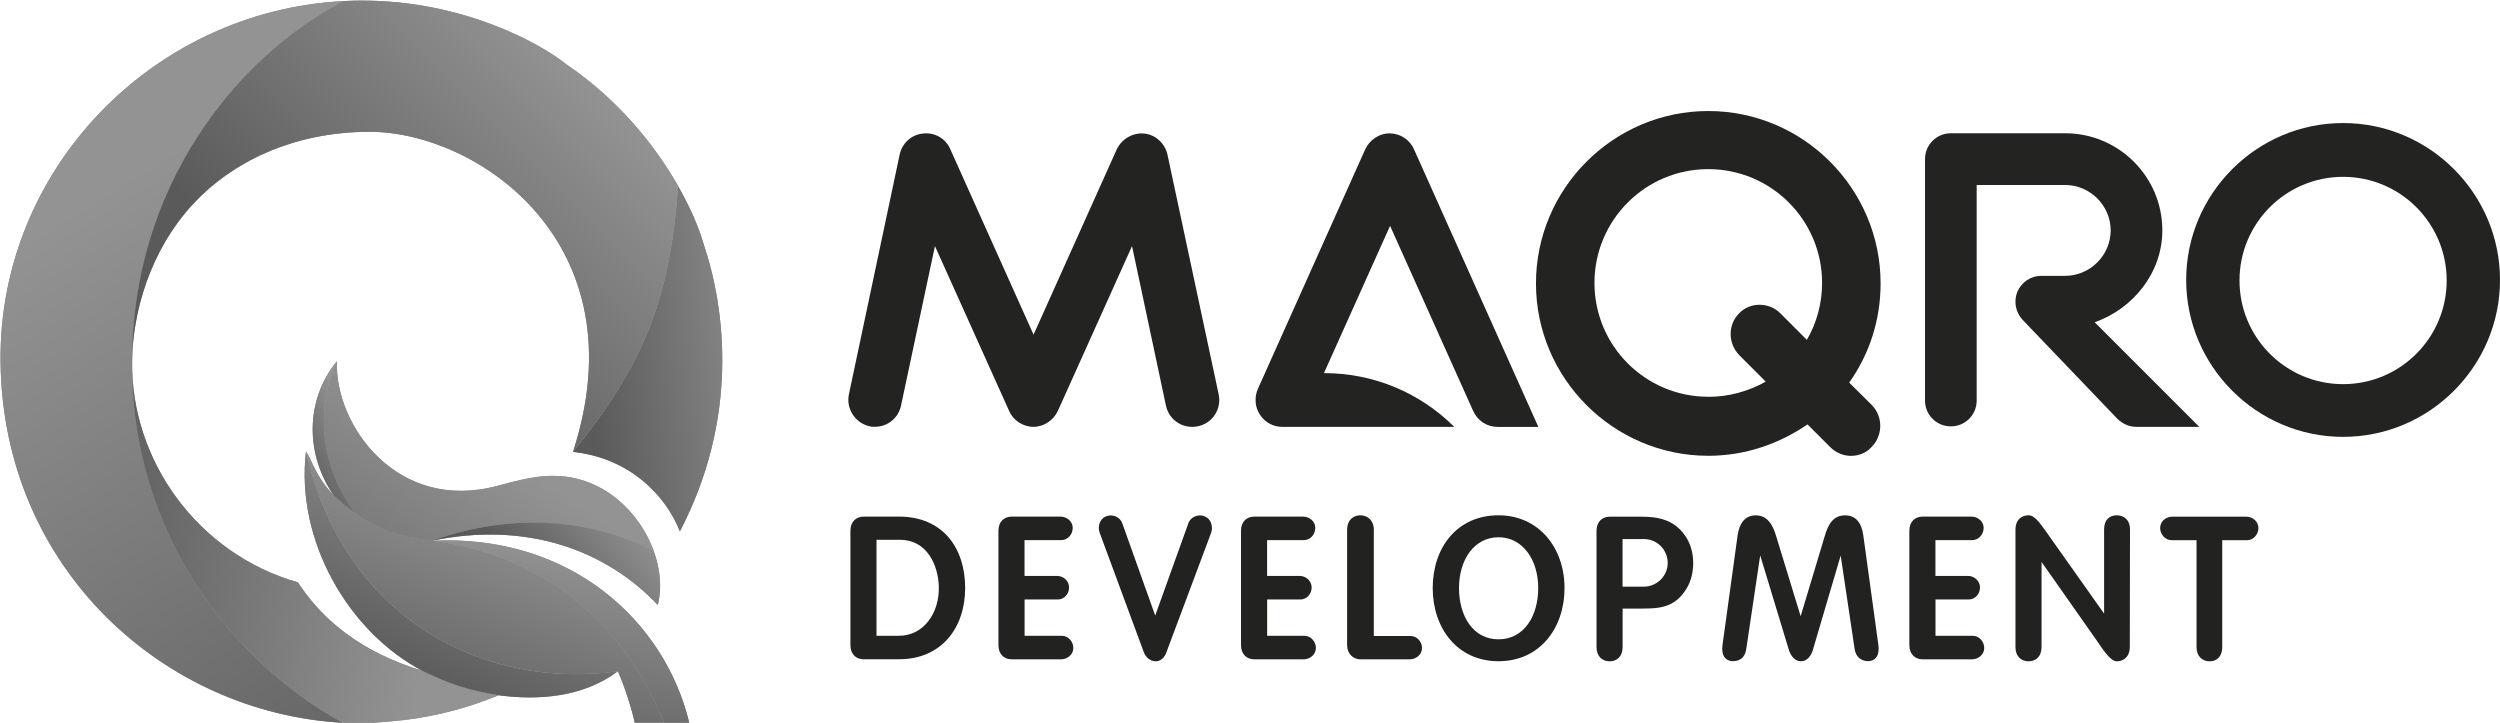<?xml version="1.0" encoding="UTF-8"?><svg id="Layer_1" xmlns="http://www.w3.org/2000/svg" xmlns:xlink="http://www.w3.org/1999/xlink" viewBox="0 0 376.49 108.84"><defs><style>.cls-1{fill:url(#linear-gradient-2);}.cls-2{fill:url(#linear-gradient-10);}.cls-3{fill:#222321;}.cls-4{fill:url(#linear-gradient-4);}.cls-5{fill:url(#linear-gradient-3);}.cls-6{fill:url(#linear-gradient-5);}.cls-7{fill:url(#linear-gradient-8);}.cls-8{fill:#232321;}.cls-9{fill:url(#linear-gradient-7);}.cls-10{fill:url(#linear-gradient-9);}.cls-11{fill:url(#linear-gradient-6);}.cls-12{fill:url(#linear-gradient);}.cls-13{fill:#868686;}</style><linearGradient id="linear-gradient" x1="20.25" y1="7424.08" x2="80.09" y2="7327.64" gradientTransform="translate(0 7450) scale(1 -1)" gradientUnits="userSpaceOnUse"><stop offset="0" stop-color="#939393"/><stop offset="1" stop-color="#5a5a5a"/></linearGradient><linearGradient id="linear-gradient-2" x1="117.97" y1="7397.81" x2="88.38" y2="7394.37" xlink:href="#linear-gradient"/><linearGradient id="linear-gradient-3" x1="89.18" y1="7437.76" x2="49.81" y2="7398.49" xlink:href="#linear-gradient"/><linearGradient id="linear-gradient-4" x1="65.84" y1="7363.56" x2="9.4" y2="7372.6" xlink:href="#linear-gradient"/><linearGradient id="linear-gradient-5" x1="75.85" y1="7379.82" x2="61.76" y2="7347.57" xlink:href="#linear-gradient"/><linearGradient id="linear-gradient-6" x1="77.51" y1="7373.87" x2="64.7" y2="7338.66" xlink:href="#linear-gradient"/><linearGradient id="linear-gradient-7" x1="86.36" y1="7367.83" x2="80.72" y2="7329.93" xlink:href="#linear-gradient"/><linearGradient id="linear-gradient-8" x1="75.21" y1="7382.27" x2="46.61" y2="7340.19" xlink:href="#linear-gradient"/><linearGradient id="linear-gradient-9" x1="54.19" y1="7385.32" x2="44.42" y2="7379.61" xlink:href="#linear-gradient"/><linearGradient id="linear-gradient-10" x1="94.5" y1="7374.22" x2="79.81" y2="7361.84" xlink:href="#linear-gradient"/></defs><path class="cls-8" d="M352.86,65.79c-13,0-23.63-10.63-23.63-23.63s10.62-23.63,23.63-23.63,23.63,10.63,23.63,23.63-10.62,23.63-23.63,23.63ZM352.86,26.63c-8.62,0-15.6,6.99-15.6,15.61s6.98,15.61,15.6,15.61,15.6-6.99,15.6-15.61-6.98-15.61-15.6-15.61Z"/><path class="cls-8" d="M318.87,63.06c.79.79,1.8,1.22,2.81,1.22h9.52l-15.75-15.75c5.77-2.02,10.19-7.44,10.19-13.84,0-8.06-6.56-14.62-14.63-14.62h-17.22c-2.16,0-3.89,1.73-3.89,3.89v36.36c0,2.16,1.73,3.89,3.89,3.89s3.89-1.73,3.89-3.89V27.86h13.33c3.75,0,6.85,3.1,6.85,6.84s-3.1,6.84-6.85,6.84h-3.6c-1.59,0-2.95.94-3.6,2.38-.58,1.44-.29,3.1.79,4.25l14.27,14.9Z"/><path class="cls-8" d="M221.86,61.89c.67,1.5,2.1,2.4,3.67,2.4h6.14l-18.73-41.81c-.6-1.42-2.1-2.4-3.67-2.4s-3,.97-3.67,2.4l-16.18,36.11c-.52,1.2-.45,2.7.3,3.82.75,1.2,2.02,1.87,3.37,1.87h25.91c-5.16-5.16-12.15-8.06-19.44-8.09h-.18s9.96-22.18,9.96-22.18l12.51,27.87Z"/><path class="cls-8" d="M131.81,64.28c-.3,0-.6,0-.82-.08-2.17-.45-3.6-2.62-3.15-4.8l7.65-36.14c.37-1.72,1.8-3,3.52-3.15,1.72-.22,3.45.75,4.12,2.4l12.52,27.89,12.52-27.89c.75-1.58,2.4-2.55,4.12-2.4,1.72.15,3.15,1.5,3.52,3.15l7.72,36.14c.45,2.17-.9,4.35-3.15,4.8-2.17.45-4.35-.9-4.8-3.15l-5.1-23.99-11.17,24.82c-.67,1.42-2.1,2.4-3.67,2.4s-3.07-.97-3.67-2.4l-11.17-24.82-5.1,23.99c-.37,1.87-2.02,3.22-3.9,3.22Z"/><path class="cls-8" d="M278.48,57.62c3.02-4.25,4.73-9.39,4.73-14.94,0-14.29-11.67-25.96-25.95-25.96s-25.95,11.67-25.95,25.96,11.67,25.96,25.95,25.96c5.55,0,10.69-1.8,14.94-4.73l3.43,3.43c.9.9,2.04,1.31,3.1,1.31,1.14,0,2.29-.41,3.1-1.31,1.71-1.71,1.8-4.51.09-6.31l-3.44-3.41ZM257.26,59.75c-9.47,0-17.14-7.67-17.14-17.14s7.67-17.14,17.14-17.14,17.14,7.67,17.14,17.14c0,3.1-.82,6.04-2.29,8.57l-4-4c-1.71-1.71-4.57-1.71-6.2,0-1.71,1.71-1.71,4.49,0,6.29l4,4c-2.61,1.47-5.55,2.29-8.65,2.29Z"/><path class="cls-3" d="M130.05,99.29c-1.08,0-1.98-.73-1.98-2.14v-17.24c0-1.38.9-2.11,1.98-2.11h5.36c6.5,0,9.94,4.65,9.94,10.74s-3.64,10.74-9.94,10.74h-5.36ZM141.39,88.55c-.06-3.72-1.98-7.26-5.83-7.26h-3.56v14.46h3.32c3.96,0,6.12-3.66,6.06-7.2Z"/><path class="cls-3" d="M159.92,95.75c.96,0,1.72.88,1.72,1.84s-.87,1.7-1.84,1.7h-7.46c-1.08,0-1.98-.73-1.98-2.14v-17.24c0-1.38.9-2.11,1.98-2.11h7.37c.96,0,1.84.73,1.84,1.7s-.76,1.84-1.72,1.84h-5.54v5.39h4.9c.96,0,1.81.76,1.81,1.73s-.73,1.82-1.69,1.82h-5.01v5.47h5.63Z"/><path class="cls-3" d="M175.64,98.3c-.29.73-.85,1.29-1.6,1.29-.82,0-1.52-.64-1.78-1.35l-6.65-18c-.35-.91,0-2.08.9-2.46.96-.44,2.19.06,2.51,1.05l4.95,13.87,4.98-13.87c.32-1.02,1.6-1.49,2.51-1.05.93.38,1.25,1.55.93,2.46l-6.76,18.06Z"/><path class="cls-3" d="M196.45,95.75c.96,0,1.72.88,1.72,1.84s-.87,1.7-1.84,1.7h-7.46c-1.08,0-1.98-.73-1.98-2.14v-17.24c0-1.38.9-2.11,1.98-2.11h7.37c.96,0,1.84.73,1.84,1.7s-.76,1.84-1.72,1.84h-5.54v5.39h4.9c.96,0,1.81.76,1.81,1.73s-.73,1.82-1.69,1.82h-5.01v5.47h5.63Z"/><path class="cls-3" d="M212.43,95.78c.96,0,1.72.85,1.72,1.81s-.87,1.7-1.84,1.7h-7.46c-1.08,0-1.98-.85-1.98-2.14v-17.41c0-1.38.9-2.14,1.98-2.14s2.04.76,2.04,2.14v16.04h5.54Z"/><path class="cls-3" d="M225.67,77.6c6.03,0,9.94,4.86,9.94,10.95s-3.76,11.03-9.94,11.03-9.91-4.95-9.91-11.03,3.67-10.95,9.91-10.95ZM219.72,88.55c0,4.24,2.13,7.73,5.95,7.73s5.98-3.48,5.98-7.73-2.33-7.64-5.98-7.64-5.95,3.37-5.95,7.64Z"/><path class="cls-3" d="M247.15,77.81c2.36,0,5.22.32,6.97,3.42,1.22,2.17,1.11,5.24-.03,7.23-1.89,3.28-4.46,3.19-7.49,3.19h-2.24v5.8c0,1.43-.87,2.14-1.95,2.14s-1.98-.7-1.98-2.14v-17.53c0-1.38.9-2.11,1.98-2.11h4.75ZM244.35,81.18v7.17h3.21c1.95,0,3.59-1.61,3.59-3.57s-1.57-3.6-3.59-3.6h-3.21Z"/><path class="cls-3" d="M273.04,97.8c-.26.94-.9,1.79-1.81,1.79s-1.52-.79-1.81-1.64l-4.34-14.31-2.1,14.11c-.2,1.43-1.17,1.9-2.24,1.81-1.05-.15-1.52-1-1.34-2.4l2.27-16.48c.26-1.93,1.17-3.07,2.74-3.07,1.69,0,2.54,1.29,3.09,3.19l3.67,12,3.61-12c.55-1.96,1.37-3.19,3.09-3.19,1.6,0,2.48,1.11,2.74,3.04l2.27,16.51c.17,1.4-.29,2.25-1.34,2.4-1.08.09-2.04-.5-2.24-1.81l-2.1-14.08-4.17,14.14Z"/><path class="cls-3" d="M297.1,95.75c.96,0,1.72.88,1.72,1.84s-.87,1.7-1.84,1.7h-7.46c-1.08,0-1.98-.73-1.98-2.14v-17.24c0-1.38.9-2.11,1.98-2.11h7.37c.96,0,1.84.73,1.84,1.7s-.76,1.84-1.72,1.84h-5.54v5.39h4.9c.96,0,1.81.76,1.81,1.73s-.73,1.82-1.69,1.82h-5.01v5.47h5.63Z"/><path class="cls-3" d="M307.45,84.63v12.82c0,1.43-.87,2.14-1.95,2.14s-1.98-.7-1.98-2.14v-17.71c0-1.38.82-2.14,1.98-2.14,1.05,0,1.98,1.61,2.86,2.78l8.51,12.03v-12.7c0-1.46.85-2.11,1.92-2.11s1.98.7,1.98,2.11l-.03,17.74c0,1.35-.82,2.14-1.98,2.14-.99,0-2.27-2.08-2.86-2.93l-8.45-12.03Z"/><path class="cls-3" d="M338.3,77.81c.93,0,1.81.73,1.81,1.7s-.76,1.84-1.69,1.84h-3.76v16.1c0,1.43-.82,2.14-1.89,2.14s-1.98-.7-1.98-2.14v-16.1h-3.76c-.96,0-1.72-.88-1.72-1.84s.82-1.7,1.84-1.7h11.16Z"/><path class="cls-13" d="M51.79.16C22.97,1.61-.26,25.56.08,54.53c.36,31.22,24.75,52.86,51.58,54.32-19.33-10.67-32.06-31.49-31.76-54.46C19.89,28.01,35.7,8.47,51.79.16Z"/><path class="cls-12" d="M51.79.16C22.97,1.61-.26,25.56.08,54.53c.36,31.22,24.75,52.86,51.58,54.32-19.33-10.67-32.06-31.49-31.76-54.46C19.89,28.01,35.7,8.47,51.79.16Z"/><path class="cls-13" d="M105.92,36.61c3.43,10.14,5.3,26.47-3.53,43.41-2.25-5.68-7.8-11.08-16.11-11.97,10.52-12.93,14.65-22.94,15.83-40.04,1.96,3.43,3.2,6.47,3.8,8.59Z"/><path class="cls-1" d="M105.92,36.61c3.43,10.14,5.3,26.47-3.53,43.41-2.25-5.68-7.8-11.08-16.11-11.97,10.52-12.93,14.65-22.94,15.83-40.04,1.96,3.43,3.2,6.47,3.8,8.59Z"/><path class="cls-13" d="M54.55.09c15.14,0,26.81,6.41,30.76,9.62,7.98,5.4,13.46,12.41,16.81,18.3-1.19,17.1-5.31,27.11-15.83,40.04,10.24-31.45-14.39-48.2-30.62-48.2-11.83,0-20.93,4.8-26.48,10.75-6.77,7.25-9.21,16.69-9.3,23.8C19.89,28.01,35.7,8.47,51.79.16c.91-.05,1.83-.07,2.76-.07Z"/><path class="cls-5" d="M54.55.09c15.14,0,26.81,6.41,30.76,9.62,7.98,5.4,13.46,12.41,16.81,18.3-1.19,17.1-5.31,27.11-15.83,40.04,10.24-31.45-14.39-48.2-30.62-48.2-11.83,0-20.93,4.8-26.48,10.75-6.77,7.25-9.21,16.69-9.3,23.8C19.89,28.01,35.7,8.47,51.79.16c.91-.05,1.83-.07,2.76-.07Z"/><path class="cls-13" d="M75.07,104.71c-8.88,3.66-16.05,3.98-20.52,4.22-.97,0-1.93-.03-2.9-.08-19.33-10.67-32.06-31.49-31.76-54.46-.19,14.87,9.79,28.96,24.98,33.32,5.78,8.88,14.46,11.97,18.69,13.29,4.32,2.12,6.89,2.88,11.51,3.71Z"/><path class="cls-4" d="M75.07,104.71c-8.88,3.66-16.05,3.98-20.52,4.22-.97,0-1.93-.03-2.9-.08-19.33-10.67-32.06-31.49-31.76-54.46-.19,14.87,9.79,28.96,24.98,33.32,5.78,8.88,14.46,11.97,18.69,13.29,4.32,2.12,6.89,2.88,11.51,3.71Z"/><path class="cls-13" d="M93.05,101.09c-5.26,3.94-12.02,4.41-17.99,3.61-4.62-.82-7.19-1.59-11.51-3.71-11.04-5.82-19.07-19.57-17.47-33,5.9,25.92,27.6,35.86,46.96,33.09Z"/><path class="cls-6" d="M93.05,101.09c-5.26,3.94-12.02,4.41-17.99,3.61-4.62-.82-7.19-1.59-11.51-3.71-11.04-5.82-19.07-19.57-17.47-33,5.9,25.92,27.6,35.86,46.96,33.09Z"/><path class="cls-13" d="M93.05,101.09c1.03,2.28,2.11,5.73,2.54,7.74h4.4c-6.56-16.54-20.03-25.53-34.93-27.41-5.05-.64-8.21-1.67-11.52-4.07-1.05-.76-2.12-1.67-3.27-2.74-2.72-2.82-3.19-5.12-4.18-6.62,5.9,25.92,27.6,35.86,46.96,33.09Z"/><path class="cls-11" d="M93.05,101.09c1.03,2.28,2.11,5.73,2.54,7.74h4.4c-6.56-16.54-20.03-25.53-34.93-27.41-5.05-.64-8.21-1.67-11.52-4.07-1.05-.76-2.12-1.67-3.27-2.74-2.72-2.82-3.19-5.12-4.18-6.62,5.9,25.92,27.6,35.86,46.96,33.09Z"/><path class="cls-13" d="M103.8,108.84c-3.71-15.39-17.99-28.44-38.74-27.41,14.9,1.87,28.37,10.87,34.93,27.41h3.82Z"/><path class="cls-9" d="M103.8,108.84c-3.71-15.39-17.99-28.44-38.74-27.41,14.9,1.87,28.37,10.87,34.93,27.41h3.82Z"/><path class="cls-13" d="M75.07,73.12c-15.31,4.23-24.75-9.25-24.32-18.73-2.81,6.2-3.21,14.72,2.81,22.97,3.31,2.4,6.46,3.43,11.52,4.07,13.02-4.61,24.65-2.85,33.35,1.48-2.12-5.77-7.49-11.05-14.71-11.24-1.6-.04-3.4,0-8.64,1.45Z"/><path class="cls-7" d="M75.07,73.12c-15.31,4.23-24.75-9.25-24.32-18.73-2.81,6.2-3.21,14.72,2.81,22.97,3.31,2.4,6.46,3.43,11.52,4.07,13.02-4.61,24.65-2.85,33.35,1.48-2.12-5.77-7.49-11.05-14.71-11.24-1.6-.04-3.4,0-8.64,1.45Z"/><path class="cls-13" d="M50.27,74.62c-4.18-5.96-4.46-14.22.47-20.23-2.81,6.2-3.21,14.72,2.81,22.97-1.05-.76-2.12-1.67-3.27-2.74Z"/><path class="cls-10" d="M50.27,74.62c-4.18-5.96-4.46-14.22.47-20.23-2.81,6.2-3.21,14.72,2.81,22.97-1.05-.76-2.12-1.67-3.27-2.74Z"/><path class="cls-13" d="M99.06,91.1c-7.98-8.42-19.96-12.59-33.99-9.67,13.02-4.61,24.65-2.85,33.35,1.48,1.03,2.79,1.29,5.7.64,8.19Z"/><path class="cls-2" d="M99.06,91.1c-7.98-8.42-19.96-12.59-33.99-9.67,13.02-4.61,24.65-2.85,33.35,1.48,1.03,2.79,1.29,5.7.64,8.19Z"/></svg>